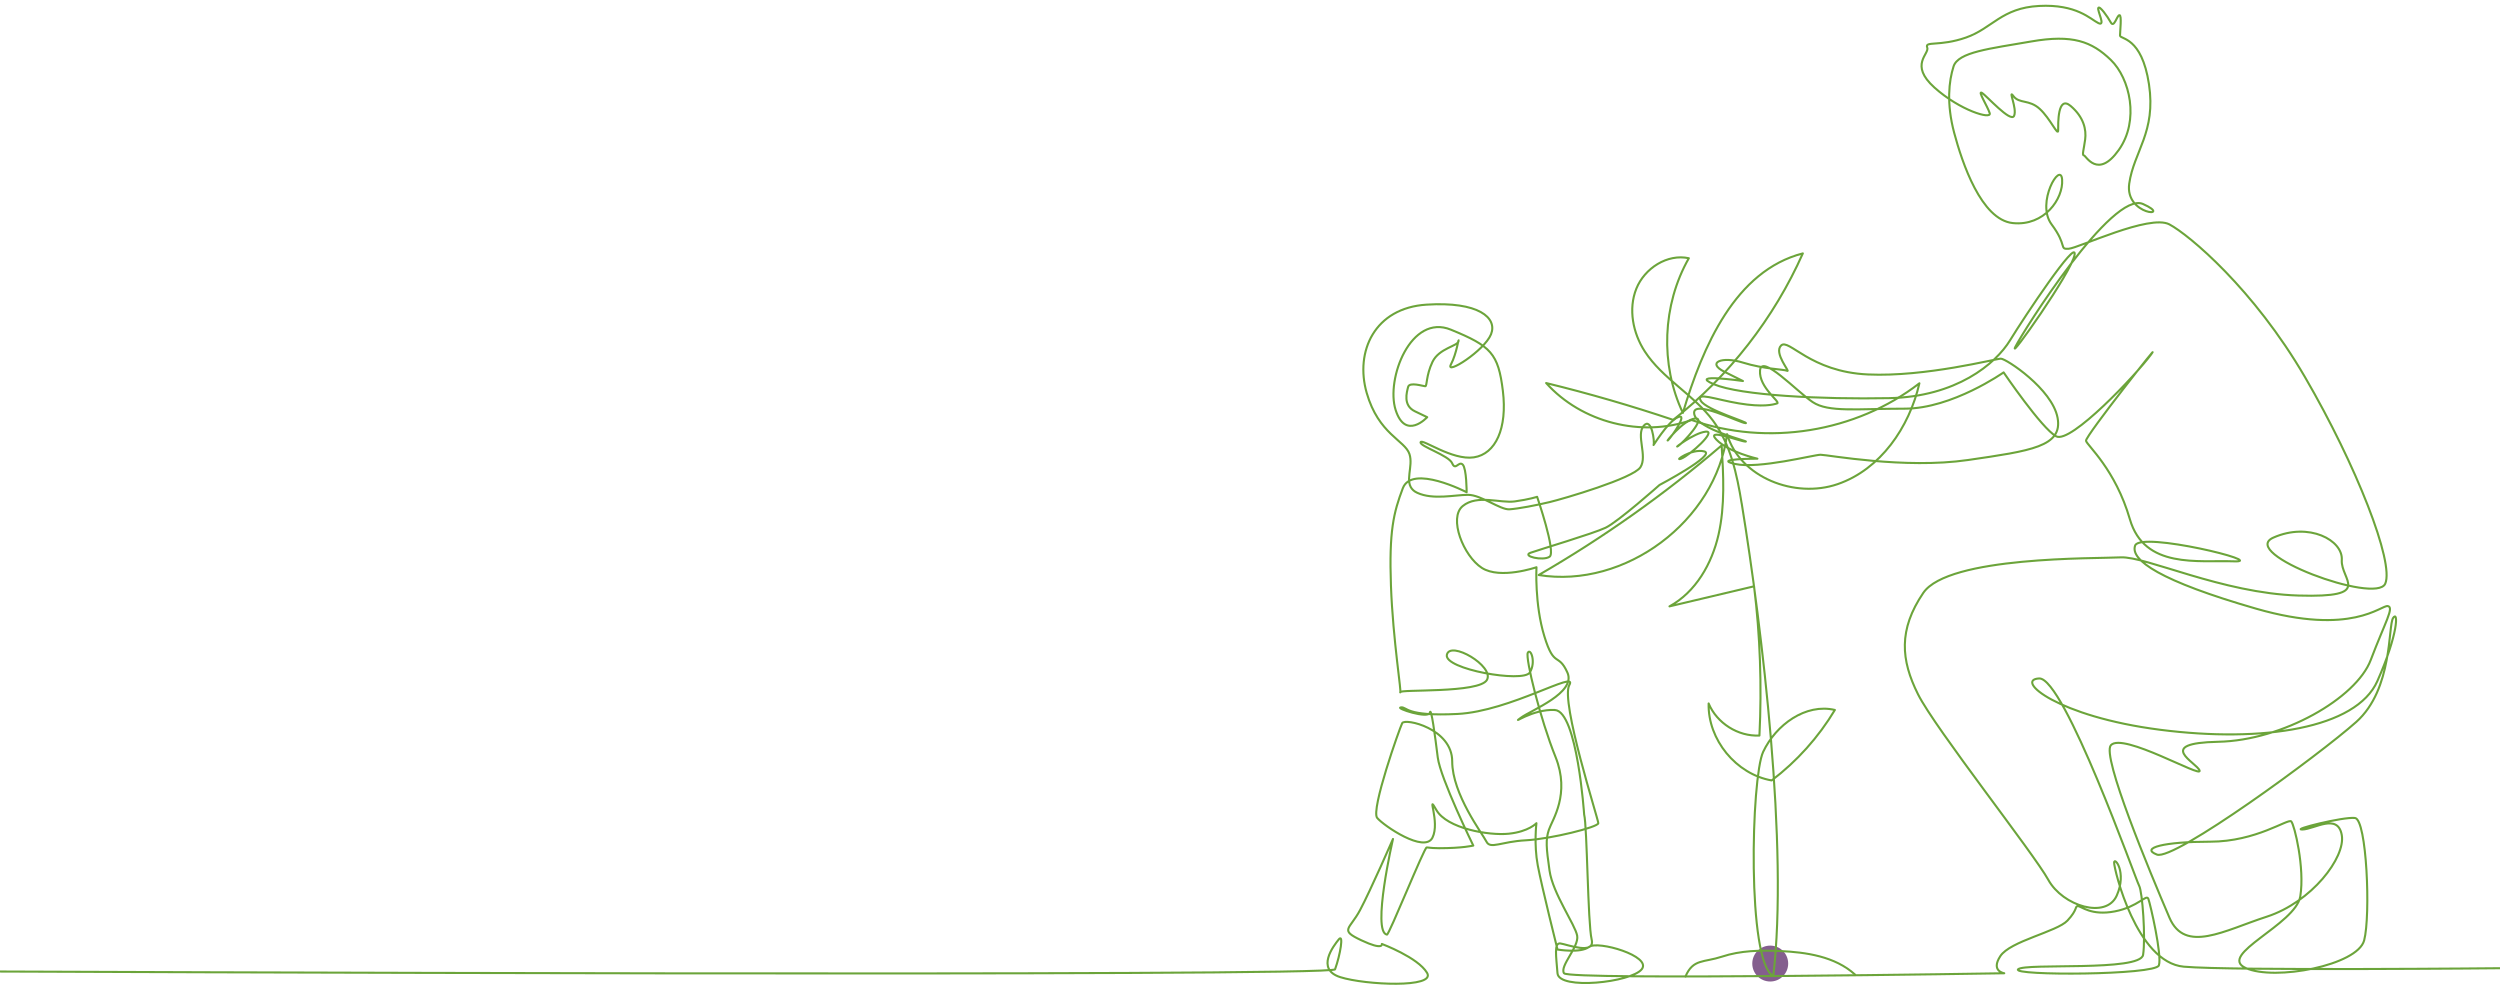 <?xml version="1.0" encoding="UTF-8"?><svg id="uuid-c10c300f-fd9e-4fea-a86f-2624389b8023" xmlns="http://www.w3.org/2000/svg" viewBox="0 0 1200 474.21"><circle cx="849.71" cy="462.51" r="8.62" fill="#845e8e"/><path d="M0,466.33s643.36,2.71,640.83-1.08c2.53-6.95,4.23-17.34,1.8-14.36-2.43,2.99-11.28,14.36,.73,18.15,12,3.79,45.99,5.33,41.63-2.07-4.36-7.4-21.69-13.87-21.69-13.87,0,0,.91,3.31-9.83-1.75-10.74-5.05-5.69-5.05-.63-14.53,5.05-9.48,15.79-34.11,15.79-34.11,0,0-10.27,44.62-2.9,45.91,1.04,.18,17.97-41.98,19.08-41.85,1.92,.23,3.92,.37,5.94,.37,11.37,0,16.43-1.26,16.43-1.26,0,0-15.79-32.22-17.06-42.33-1.26-10.11-3.16-24.64-3.79-21.48-.63,3.16-16.98-2.19-13.9-2.53,3.08-.34,1.9,4.42,27.16,3.16,25.27-1.26,58.12-21.48,53.7-13.9-4.42,7.58,13.9,64.44,13.9,66.33,0,1.89-22.74,7.58-34.75,8.21-12,.63-17.06,4.42-18.95,.63-1.9-3.79-16.43-22.74-16.43-38.53,0-15.79-22.74-20.85-24.01-18.32-1.26,2.53-15.16,41.69-12,45.48,3.16,3.79,22.74,17.06,26.53,9.48,3.79-7.58-3.16-22.11,1.89-13.27,5.05,8.85,25.17,12.36,34.75,11.37,9.57-.99,13.27-5.05,13.27-5.05,0,0-1.26,10.11,.63,20.21,1.89,10.11,9.48,40.43,9.48,40.43,0,0,11.06,1.9,15.16-1.26,4.1-3.16,30.32,4.42,25.27,10.74-5.05,6.32-39.8,10.11-40.43,1.9-.63-8.21-1.72-14.69,1.35-14.3,3.07,.4,16.91,5.83,15.04-1.94-1.86-7.77-2.13-54.37-3.59-59.94,0,0-3.33-49.54-14.06-50.17-10.74-.63-21.48,7.58-16.42,3.79,5.05-3.79,26.85-12,22.43-21.79-4.42-9.79-6.32-1.9-11.05-17.37-4.74-15.48-3.79-33.16-3.79-33.16,0,0-17.37,6-26.22,.31-8.84-5.68-16.11-24.01-9.16-29.69,6.95-5.69,18-1.26,24.95-2.21,6.95-.95,10.74-2.21,10.74-2.21,0,0,9.16,26.53,6,28.74-3.16,2.21-13.58-.31-9.16-1.89,4.42-1.58,30.01-9.16,36.01-12,6-2.84,25.9-20.53,25.9-20.53,0,0,27.48-14.53,21.48-16.11-6-1.58-15.16,5.05-11.05,3.47,4.11-1.58,17.37-13.58,11.69-12.95-5.68,.63-15.79,8.53-13.27,6.95,2.53-1.58,13.9-13.9,8.21-13.27-5.69,.63-14.85,12.32-12.95,10.42,1.9-1.9,9.79-13.27,4.74-11.05-5.05,2.21-12.29,14.53-11.69,13.27,.61-1.26-.95-13.58-4.74-9.16-3.79,4.42,1.89,14.53-1.58,19.9-3.48,5.37-36.96,15.16-43.59,16.74-6.63,1.58-14.84,3.16-19.27,3.47-4.42,.31-13.58-6.95-19.9-6.95s-16.74,2.53-24.32-.95c-.77-.35-1.4-.76-1.91-1.21-4.53-3.98,.11-11.47-1.88-17.43-2.21-6.63-14.84-9.47-20.53-29.37-5.69-19.9,3.79-40.75,28.74-42.33,24.95-1.58,34.11,6.32,30.95,14.21-3.16,7.9-22.11,19.9-19.27,14.53,2.84-5.37,3.86-13.66,3.67-11.25-.19,2.41-9.35,3.36-12.51,9.99-3.16,6.63-2.53,11.69-3.48,11.69s-7.58-2.21-8.21,.32c-.63,2.53-2.6,8.89,3.28,11.71l5.88,2.82s-10.42,11.37-15.16-3.48c-4.74-14.85,7.27-46.43,26.53-38.53,19.27,7.9,22.74,11.37,24.95,29.38,2.21,18-3.48,30.32-13.9,31.9-10.42,1.58-24.95-9.16-25.59-7.26-.63,1.9,13.58,6.32,15.16,10.11,1.58,3.79,3.16-1.26,5.05,.63,1.89,1.9,1.89,13.27,1.89,13.27,0,0-26.22-13.58-30.64-1.9-4.42,11.69-6.63,20.53-5.69,46.75,.95,26.22,5.37,52.75,4.42,51.17-.95-1.58,38.22,.63,41.69-6,3.47-6.63-17.69-18.95-19.27-12.01-1.58,6.95,36.64,13.59,39.8,8.53,3.16-5.05,.32-12-.95-9.48-1.26,2.52,6,31.9,13.27,49.91,7.26,18-1.58,30.32-3.16,35.06-1.58,4.74-1.26,8.53,.32,19.59,1.58,11.05,12.32,25.9,13.27,31.27,.95,5.37-8.53,14.53-6.32,18,2.21,3.47,211.31,0,211.31,0,0,0-6.63-.95-1.89-8.21,4.74-7.26,27.16-11.69,32.22-17.06,5.05-5.37,3.48-6.95,5.05-6.95s6.32,4.74,17.69,2.53c11.37-2.21,15.16-8.53,16.11-6,.95,2.53,6.63,27.16,5.05,31.9-1.58,4.74-70.88,5.05-67.59,1.9,3.28-3.16,58.75,1.26,60.01-6.95,1.26-8.21-.32-30.32-1.9-33.16-1.58-2.84-36.01-100.13-48.01-99.5-12,.63,8.84,18.32,58.12,24.64,49.27,6.32,94.13-.63,104.23-23.37,10.11-22.74,10.11-34.11,7.58-30.32-2.53,3.79,0,34.11-17.69,49.91-17.69,15.79-87.47,66.83-95.69,63.68-8.21-3.16,3.46-6.19,25.56-6.19,22.11,0,37.39-11.24,38.91-9.73,1.52,1.52,6.56,22.38,4.35,35.95-2.2,13.57-40.11,28.1-26.21,34.42,13.9,6.32,53.7-1.26,56.86-13.27,3.16-12,1.26-58.12-4.42-58.75-5.69-.63-30.97,5.69-25.23,5.54,5.74-.15,17.02-8.07,18.91,2.67,1.89,10.74-14.53,32.22-36.01,39.17-20.37,6.59-39.25,17.86-46.71,.47-9.46-22.07-32.65-77.73-28.11-82.78,5.69-6.32,43.86,15.98,42.59,12.19-1.26-3.79-21.99-13.21,8.97-13.84,30.95-.63,66.21-20.91,73.16-39.23,6.95-18.32,11.37-25.27,8.21-25.9-3.16-.63-17.06,14.53-63.17,1.26-46.11-13.27-60.64-23.37-58.12-30.32,2.52-6.95,64.43,8.21,47.38,7.58-17.06-.63-42.96,3.79-49.91-20.22-6.95-24-20.61-35.49-21.05-37.64-.43-2.16,38.1-50.8,31.15-41.32-6.95,9.47-38.53,42.96-45.48,39.17-6.95-3.79-25.22-30.68-25.22-30.68,0,0-24.69,17.41-47.43,17.41-22.74,0-36.64,1.9-44.22-3.16-7.58-5.05-24.64-23.37-25.27-15.16-.63,8.21,10.11,15.16,8.21,15.79-1.9,.63-6.95,1.9-18.32,0-11.37-1.89-20.85-5.68-18.32-1.26,2.52,4.42,24,10.74,21.48,10.74s-25.9-12-24.64-4.42c1.26,7.58,27.16,13.27,24.64,13.27-2.53,0-19.67-6.83-13.94-.89,5.73,5.94,19.63,9.1,19.63,9.1,0,0-22.11,0-10.74,2.53,11.37,2.53,37.91-4.42,41.06-4.42,3.16,0,40.43,6.95,70.75,2.53,30.32-4.42,45.58-6.46,43.01-20.29-2.58-13.83-24.68-28.36-27.21-28.36-2.53,0-36.01,8.84-63.8,7.58-27.8-1.26-38.01-17.47-41.69-13.9-3.69,3.57,4.61,12.94,2.94,12.16-1.68-.79-11.15-.79-21.26-3.95-10.11-3.16-17.69,0-8.84,4.42l8.84,4.42s-26.7-3.88-13.98,1.54c12.72,5.41,51.88,7.31,84.1,6.68,32.22-.63,51.17-16.42,58.12-27.8,6.95-11.37,32.22-49.27,30.96-41.06-1.26,8.21-32.22,51.8-28.43,44.22,3.79-7.58,46.43-75.17,61.28-68.54,14.85,6.63-8.84,5.69-6.63-9.79,2.21-15.48,12.95-24.64,9.48-47.7-3.48-23.06-13.9-21.48-13.9-23.37s.95-10.11-.32-9.79c-1.26,.32-2.53,6.32-4.11,3.48-1.58-2.84-5.37-8.21-6-6.95-.63,1.26,3.79,9.16,0,7.26-3.79-1.89-10.42-9.16-28.43-8.21-18.01,.95-22.43,10.74-35.06,15.16-12.63,4.42-19.9,1.58-18.63,4.74,1.26,3.16-8.85,8.21,3.48,19.27,12.32,11.05,27.48,15.48,26.53,12.32-.95-3.16-6-11.05-3.79-9.79,2.21,1.26,13.9,14.53,15.48,11.05,1.58-3.48-3.16-13.27-.32-9.48,2.84,3.79,7.51,1.48,12.6,6.11,5.09,4.63,8.88,13.47,8.88,10.32,0-3.16-.32-17.06,6-11.69,6.32,5.37,7.58,11.37,6.95,16.11-.63,4.74-1.58,7.58-.63,7.58,.95,0,6.63,11.69,16.74-2.53,10.11-14.21,5.37-34.43-3.79-43.27-9.16-8.85-18.32-12.32-38.22-8.85-19.9,3.47-35.06,5.05-37.27,12-2.21,6.95-3.47,17.69,.32,31.9,3.79,14.21,12.95,41.69,28.11,43.27,15.16,1.58,24.32-11.69,23.69-20.85-.63-9.16-12.77,11.14-5.05,21.48,7.72,10.34,3.47,12,8.21,11.69,4.74-.32,38.85-16.74,48.33-11.69,9.48,5.05,40.43,30.96,65.07,73.28,24.64,42.33,42.96,89.07,38.53,99.18-4.42,10.11-70.75-14.53-53.7-22.11,17.06-7.58,33.48,1.26,32.85,10.74-.63,9.48,15.68,18.17-20.85,17.06-36.53-1.11-73.28-18.95-85.28-18.32-12,.63-82.76-.63-94.76,17.06-12,17.69-10.74,32.22-2.53,48.64,8.21,16.42,55.59,76.44,62.54,89.07,6.95,12.64,27.8,18.95,32.85,7.58,5.05-11.37-1.26-18.95-1.26-15.79,0,3.16,10.67,47.87,33.48,49.91,22.81,2.03,154.52,.71,154.52,.71" fill="none" fill-rule="evenodd" stroke="#6ba43a" stroke-linecap="round" stroke-linejoin="round"/><path d="M809.04,468.7c3.65-8.55,8.72-6.6,17.55-9.52,8.82-2.92,18.31-3.1,27.6-2.69,12.89,.57,26.63,2.62,36.2,11.28" fill="none" fill-rule="evenodd" stroke="#6ba43a" stroke-linecap="round" stroke-linejoin="round" stroke-width=".99"/><path d="M835.99,241.62c-2.26-13.95-5.3-28.31-13.72-39.66-9.29-12.53-24.26-20.15-32.75-33.24-5.74-8.85-8.01-20.39-4.07-30.17,3.94-9.79,14.88-16.84,25.19-14.6-12.75,22.36-13.86,50.97-2.86,74.24,9.58-32.06,25.18-68.2,57.58-76.56-13.85,31.16-35.41,58.85-62.22,79.91-20.07-6.75-40.42-12.65-60.99-17.68,17.01,18.96,45.83,26.29,69.83,17.74,36.3,12.79,78.88,5.93,109.33-17.62-4.83,21.16-18.73,41.36-39.26,48.41-20.53,7.05-46.94-3.18-53.06-24-5.27,41.67-48.95,74.35-90.41,67.62,31.1-17.99,60.54-38.84,87.82-62.21,.85,14.31,1.67,28.85-1.5,42.82-3.18,13.98-10.96,27.57-23.54,34.44,13.53-3.21,27.06-6.42,40.59-9.63,2.91,23.74,3.77,47.74,2.58,71.63-10.23,.52-20.45-5.94-24.38-15.4-.44,17.34,13.17,33.96,30.26,36.95,12.13-9.22,22.49-20.76,30.33-33.83-13.99-3.28-28.28,7.08-34.41,20.08-5.77,12.26-7.9,101.16,4.86,107.62,7.26-61.68-5.22-165.68-15.18-226.89Z" fill="none" stroke="#6ba43a" stroke-linecap="round" stroke-linejoin="round"/></svg>